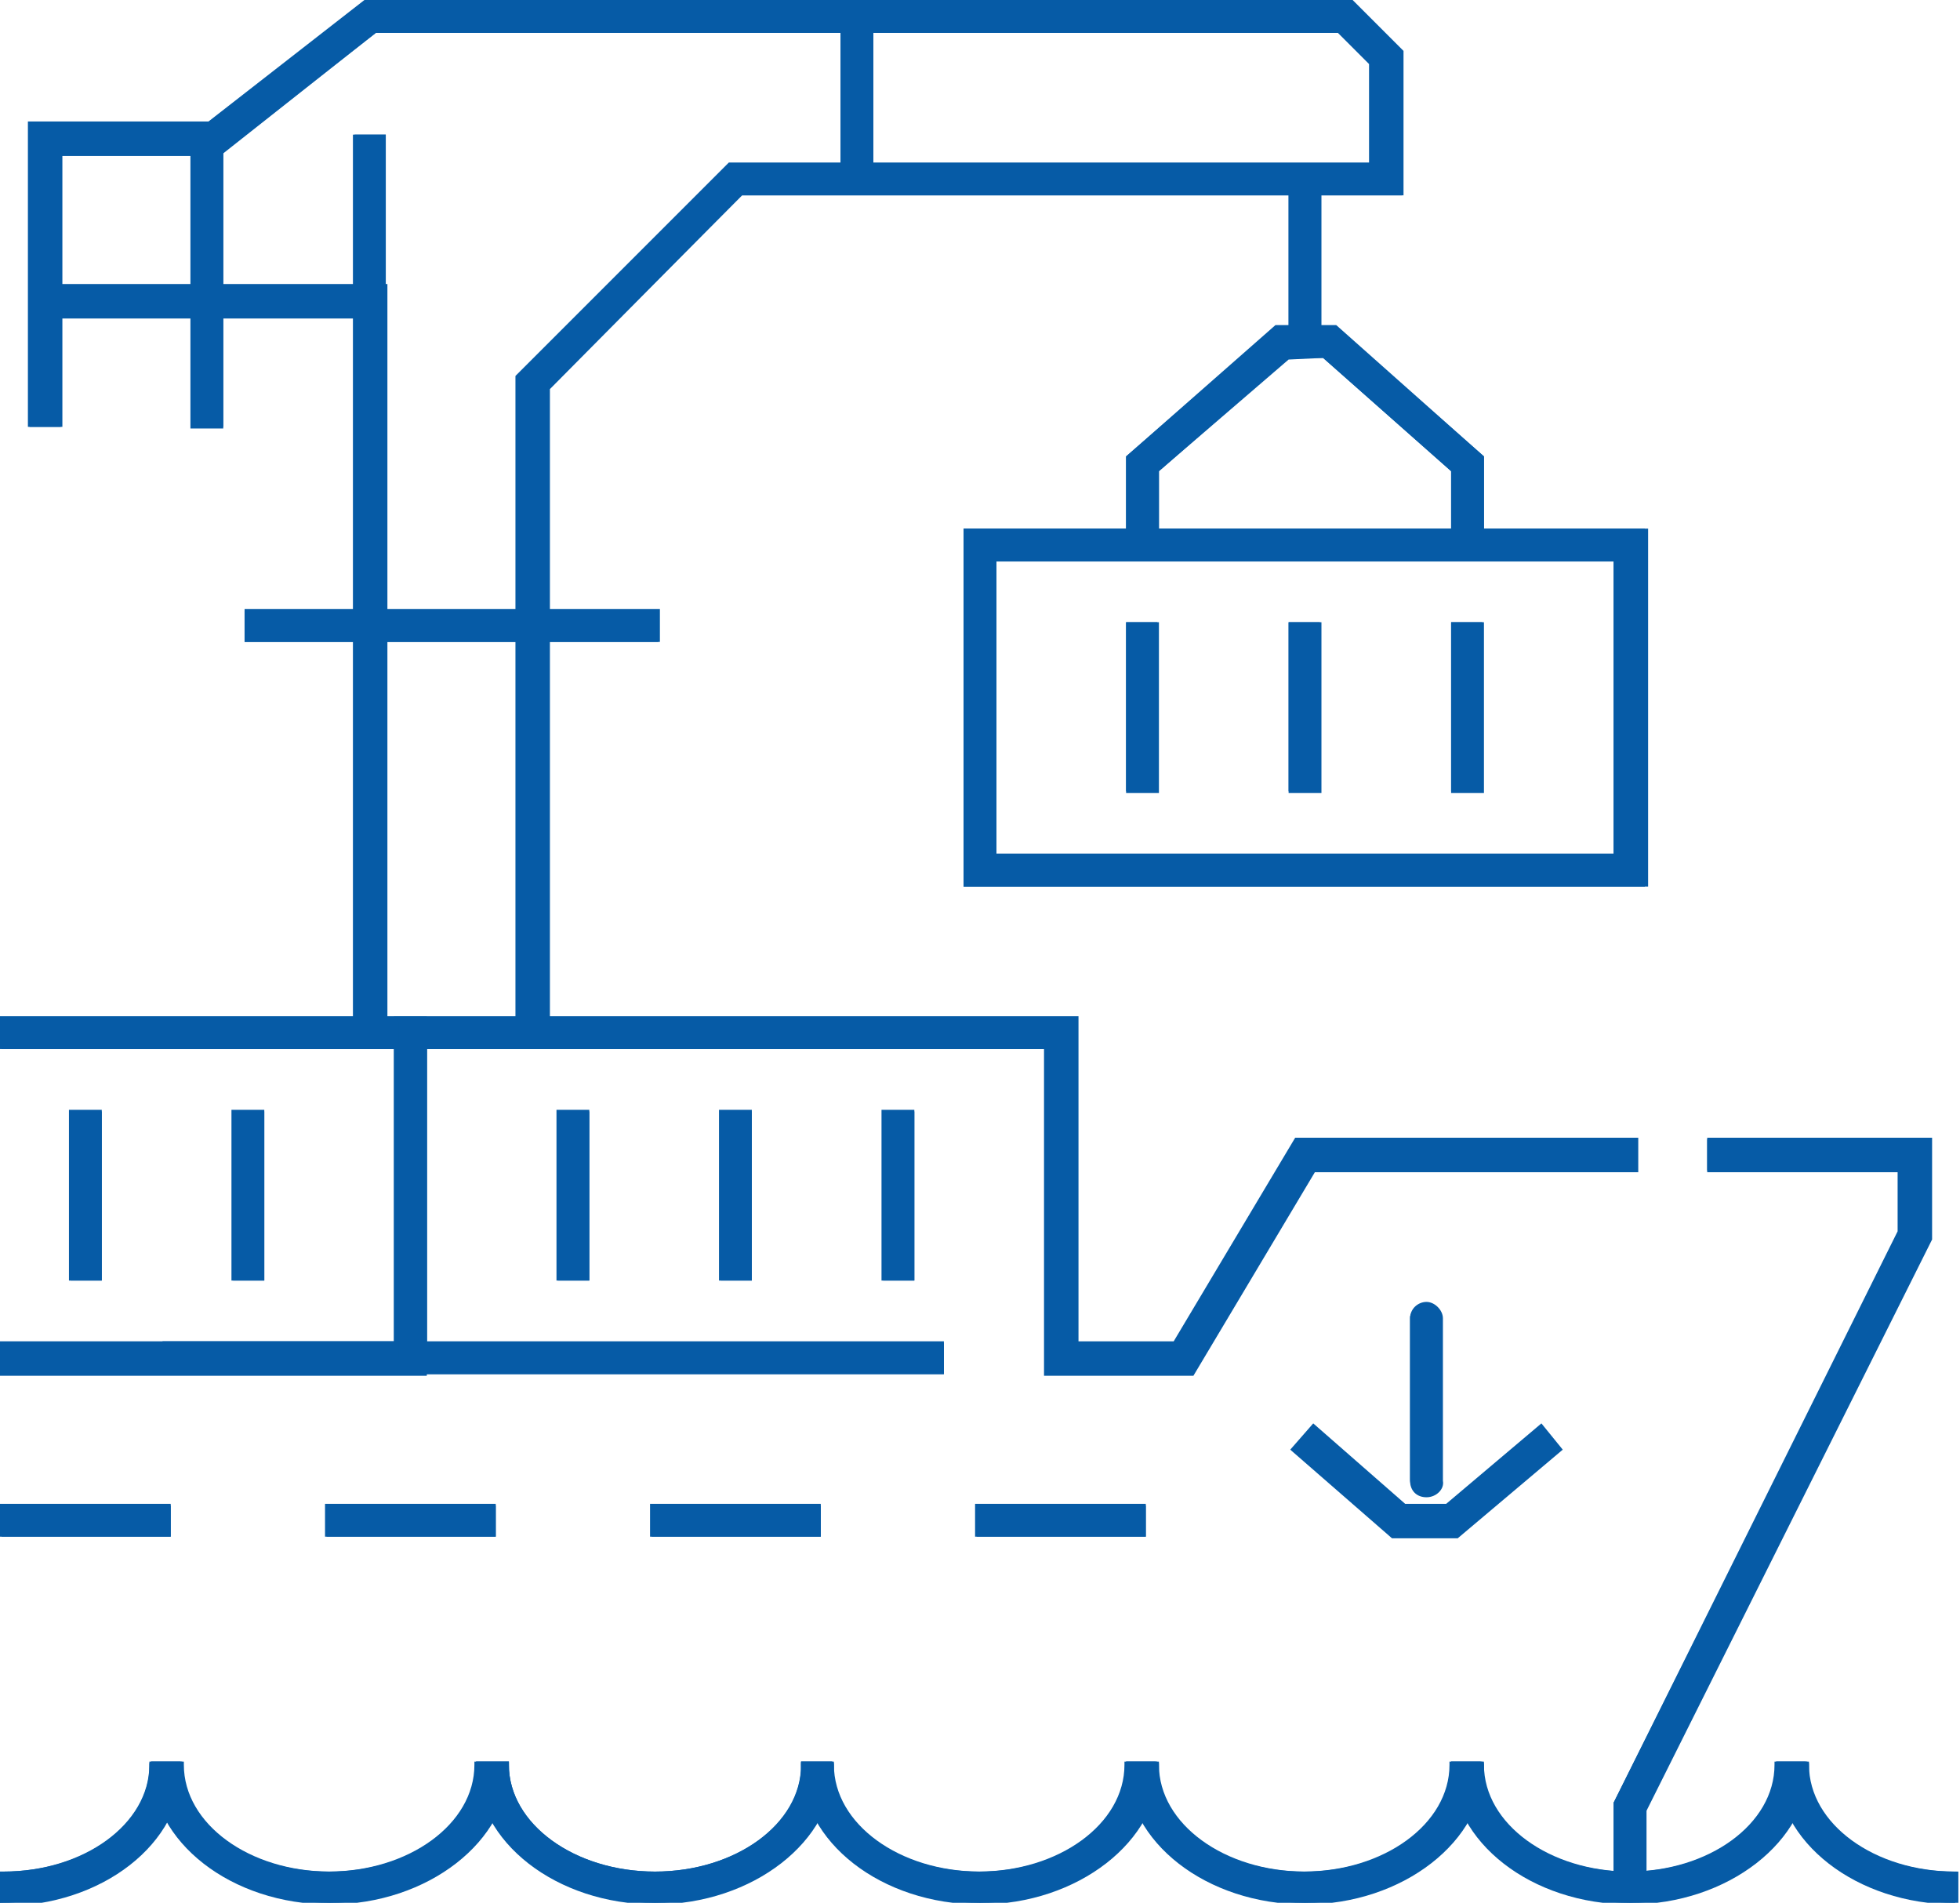 <?xml version="1.0" encoding="utf-8"?>
<!-- Generator: Adobe Illustrator 22.1.0, SVG Export Plug-In . SVG Version: 6.00 Build 0)  -->
<svg version="1.1" id="Layer_1" xmlns="http://www.w3.org/2000/svg" xmlns:xlink="http://www.w3.org/1999/xlink" x="0px" y="0px"
	 viewBox="0 0 119.4 115.9" style="enable-background:new 0 0 119.4 115.9;" xml:space="preserve">
<style type="text/css">
	.st0{fill:#065BA6;}
</style>
<title>import-rexport</title>
<rect x="9.9" y="81.7" class="st0" width="47.6" height="2"/>
<rect x="10.1" y="81.9" class="st0" width="47.2" height="1.6"/>
<rect x="10" y="81.8" class="st0" width="47.5" height="1.9"/>
<rect x="10.2" y="82" class="st0" width="47" height="1.5"/>
<polygon class="st0" points="98.3,115.2 98.3,109.8 115.6,75 115.6,71.4 104,71.4 104,69.3 117.7,69.3 117.7,75.5 100.3,110.3 
	100.3,115.2 "/>
<polygon class="st0" points="98.5,115 98.5,109.8 115.8,75.1 115.8,71.2 104.2,71.2 104.2,69.5 117.4,69.5 117.4,75.5 100.1,110.2 
	100.1,115 "/>
<polygon class="st0" points="98.3,115.1 98.3,109.8 115.7,75 115.7,71.3 104,71.3 104,69.4 117.6,69.4 117.6,75.5 100.3,110.2 
	100.3,115.1 "/>
<polygon class="st0" points="100.1,114.9 98.6,114.9 98.6,109.8 115.9,75.1 115.9,71.1 104.3,71.1 104.3,69.6 117.4,69.6 
	117.4,75.5 100.1,110.1 "/>
<rect y="91.6" class="st0" width="10.4" height="2"/>
<rect x="0.2" y="91.8" class="st0" width="10" height="1.6"/>
<rect x="0.1" y="91.7" class="st0" width="10.3" height="1.9"/>
<rect x="0.3" y="91.9" class="st0" width="9.9" height="1.5"/>
<rect x="19.8" y="91.6" class="st0" width="10.4" height="2"/>
<rect x="20" y="91.8" class="st0" width="10" height="1.6"/>
<rect x="19.9" y="91.7" class="st0" width="10.3" height="1.9"/>
<rect x="20.1" y="91.9" class="st0" width="9.9" height="1.5"/>
<rect x="39.6" y="91.6" class="st0" width="10.4" height="2"/>
<rect x="39.8" y="91.8" class="st0" width="10" height="1.6"/>
<rect x="39.7" y="91.7" class="st0" width="10.3" height="1.9"/>
<rect x="39.9" y="91.9" class="st0" width="9.9" height="1.5"/>
<rect x="59.4" y="91.6" class="st0" width="10.4" height="2"/>
<rect x="59.6" y="91.8" class="st0" width="10" height="1.6"/>
<rect x="59.5" y="91.7" class="st0" width="10.3" height="1.9"/>
<rect x="59.7" y="91.9" class="st0" width="9.9" height="1.5"/>
<path class="st0" d="M86.9,91.2c-0.6,0-1-0.4-1-1v-9.9c0-0.6,0.5-1,1-1s1,0.5,1,1v9.9C88,90.7,87.5,91.2,86.9,91.2
	C87,91.2,86.9,91.2,86.9,91.2z"/>
<path class="st0" d="M86.9,91c-0.4,0-0.8-0.3-0.8-0.8l0,0v-9.9c0-0.4,0.5-0.8,0.9-0.7c0.4,0,0.7,0.3,0.7,0.7v9.9
	C87.7,90.6,87.4,91,86.9,91z"/>
<path class="st0" d="M86.9,91.1c-0.6,0-1-0.4-1-1v-9.9c0.1-0.5,0.7-0.8,1.2-0.7c0.3,0.1,0.6,0.4,0.7,0.7v9.9
	C87.9,90.6,87.5,91.1,86.9,91.1z"/>
<path class="st0" d="M86.9,90.9c-0.4,0-0.8-0.3-0.8-0.8v-9.9c0-0.4,0.4-0.7,0.8-0.7s0.6,0.3,0.7,0.7v9.9
	C87.7,90.6,87.3,90.9,86.9,90.9z"/>
<polygon class="st0" points="84.8,93.7 78.6,88.3 80,86.7 85.6,91.6 88.1,91.6 93.9,86.7 95.2,88.3 88.8,93.7 "/>
<polygon class="st0" points="84.9,93.4 78.9,88.3 80,87 85.5,91.8 88.1,91.8 93.9,87 94.9,88.3 88.7,93.4 "/>
<polygon class="st0" points="84.8,93.6 78.7,88.3 80,86.8 85.6,91.7 88.1,91.7 93.9,86.8 95.1,88.3 88.8,93.6 "/>
<polygon class="st0" points="88.7,93.4 84.9,93.4 79,88.3 80,87.1 85.5,91.9 88.1,91.9 93.9,87.1 94.8,88.3 "/>
<path class="st0" d="M0,116v-2h0.2c5,0,8.9-2.9,8.9-6.4v-0.2h0.2h1.8v0.2c0,4.7-4.9,8.5-10.9,8.5L0,116z"/>
<path class="st0" d="M0.2,115.7v-1.6h0.1c5,0,9.1-3,9.1-6.6v-0.1H11v0.1C11,112,6.2,115.7,0.2,115.7L0.2,115.7z"/>
<path class="st0" d="M0,115.9V114h0.2c4.9,0,8.9-2.9,8.9-6.5v-0.2H11v0.2C11,112.1,6.1,115.9,0,115.9L0,115.9z"/>
<path class="st0" d="M0.3,115.7v-1.5c5,0,9.1-3,9.1-6.7h1.5C10.9,112,6.1,115.7,0.3,115.7z"/>
<path class="st0" d="M20.1,116c-6,0-10.9-3.8-10.9-8.5v-0.2h0.2h1.8v0.2c0,3.6,4,6.5,8.9,6.5s8.9-2.9,8.9-6.4v-0.2h0.2H31v0.2
	C31,112.1,26.1,116,20.1,116z"/>
<path class="st0" d="M20.1,115.7c-5.9,0-10.7-3.7-10.7-8.2v-0.1H11v0.1c0,3.6,4.1,6.6,9.1,6.6s9.1-3,9.1-6.6v-0.1h1.6v0.1
	C30.8,112,26,115.7,20.1,115.7z"/>
<path class="st0" d="M20.1,115.9c-6,0-10.9-3.8-10.9-8.4v-0.2h1.9v0.2c0,3.6,4,6.5,8.9,6.5s8.9-2.9,8.9-6.5v-0.2H31v0.2
	C31,112.1,26.1,115.9,20.1,115.9z"/>
<path class="st0" d="M20.1,115.7c-5.9,0-10.7-3.7-10.7-8.2h1.5c0,3.7,4.1,6.7,9.2,6.7s9.1-3,9.1-6.7h1.5
	C30.7,112,26,115.7,20.1,115.7z"/>
<path class="st0" d="M39.9,116c-6,0-10.9-3.8-10.9-8.5v-0.2h0.2H31v0.2c0,3.6,4,6.5,8.9,6.5s8.9-2.9,8.9-6.4v-0.2H49h1.8v0.2
	C50.8,112.1,45.9,116,39.9,116z"/>
<path class="st0" d="M39.9,115.7c-5.9,0-10.7-3.7-10.7-8.2v-0.1h1.6v0.1c0,3.6,4.1,6.6,9.1,6.6s9.1-3,9.1-6.6v-0.1h1.6v0.1
	C50.6,112,45.8,115.7,39.9,115.7z"/>
<path class="st0" d="M39.9,115.9c-6,0-10.9-3.8-10.9-8.4v-0.2h2v0.2c0,3.6,4,6.5,8.9,6.5s8.9-2.9,8.9-6.5v-0.2h1.9v0.2
	C50.8,112.1,45.9,115.9,39.9,115.9z"/>
<path class="st0" d="M39.9,115.7c-5.9,0-10.6-3.7-10.6-8.2h1.5c0,3.7,4.1,6.7,9.1,6.7s9.1-3,9.1-6.7h1.5
	C50.5,112,45.8,115.7,39.9,115.7z"/>
<path class="st0" d="M59.7,116c-6,0-10.9-3.8-10.9-8.5v-0.2H49h1.8v0.2c0,3.6,4,6.5,8.9,6.5s8.9-2.9,8.9-6.4v-0.2h0.2h1.8v0.2
	C70.6,112.1,65.7,116,59.7,116z"/>
<path class="st0" d="M59.7,115.7c-5.9,0-10.7-3.7-10.7-8.2v-0.1h1.6v0.1c0,3.6,4.1,6.6,9.1,6.6s9.1-3,9.1-6.6v-0.1h1.6v0.1
	C70.4,112,65.6,115.7,59.7,115.7z"/>
<path class="st0" d="M59.7,115.9c-6,0-10.9-3.8-10.9-8.4v-0.2h1.9v0.2c0,3.6,4,6.5,8.9,6.5s8.9-2.9,8.9-6.5v-0.2h1.9v0.2
	C70.6,112.1,65.7,115.9,59.7,115.9z"/>
<path class="st0" d="M59.7,115.7c-5.9,0-10.7-3.7-10.7-8.2h1.5c0,3.7,4.1,6.7,9.1,6.7s9.1-3,9.1-6.7h1.5
	C70.4,112,65.6,115.7,59.7,115.7z"/>
<path class="st0" d="M79.5,116c-6,0-10.9-3.8-10.9-8.5v-0.2h0.2h1.8v0.2c0,3.6,4,6.5,8.9,6.5s8.9-2.9,8.9-6.4v-0.2h0.2h1.8v0.2
	C90.4,112.1,85.5,116,79.5,116z"/>
<path class="st0" d="M79.5,115.7c-5.9,0-10.7-3.7-10.7-8.2v-0.1h1.6v0.1c0,3.6,4.1,6.6,9.1,6.6s9.1-3,9.1-6.6v-0.1h1.6v0.1
	C90.2,112,85.4,115.7,79.5,115.7z"/>
<path class="st0" d="M79.5,115.9c-6,0-10.9-3.8-10.9-8.4v-0.2h1.9v0.2c0,3.6,4,6.5,8.9,6.5s8.9-2.9,8.9-6.5v-0.2h1.9v0.2
	C90.4,112.1,85.5,115.9,79.5,115.9z"/>
<path class="st0" d="M79.5,115.7c-5.9,0-10.7-3.7-10.7-8.2h1.5c0,3.7,4.1,6.7,9.1,6.7s9.1-3,9.1-6.7H90
	C90.1,112,85.4,115.7,79.5,115.7z"/>
<path class="st0" d="M99.3,116c-6,0-10.9-3.8-10.9-8.5v-0.2h0.2h1.8v0.2c0,3.6,4,6.5,8.9,6.5s8.9-2.9,8.9-6.4v-0.2h0.2h1.8v0.2
	C110.2,112.1,105.3,116,99.3,116z"/>
<path class="st0" d="M99.3,115.7c-5.9,0-10.7-3.7-10.7-8.2v-0.1h1.6v0.1c0,3.6,4.1,6.6,9.1,6.6s9.1-3,9.1-6.6v-0.1h1.6v0.1
	C110,112,105.2,115.7,99.3,115.7z"/>
<path class="st0" d="M99.3,115.9c-6,0-10.9-3.8-10.9-8.4v-0.2h1.9v0.2c0,3.6,4,6.5,8.9,6.5s8.9-2.9,8.9-6.5v-0.2h1.9v0.2
	C110.2,112.1,105.3,115.9,99.3,115.9z"/>
<path class="st0" d="M99.3,115.7c-5.9,0-10.6-3.7-10.6-8.2h1.5c0,3.7,4.1,6.7,9.1,6.7s9.2-3,9.2-6.7h1.5
	C110,112,105.2,115.7,99.3,115.7z"/>
<path class="st0" d="M119.1,116c-6,0-10.9-3.8-10.9-8.5v-0.2h0.2h1.8v0.2c0,3.6,4,6.5,8.9,6.5h0.2v0.2v1.8H119.1z"/>
<path class="st0" d="M119.1,115.7c-5.9,0-10.7-3.7-10.7-8.2v-0.1h1.6v0.1c0,3.6,4.1,6.6,9.1,6.6h0.1L119.1,115.7L119.1,115.7z"/>
<path class="st0" d="M119.1,115.9c-6,0-10.9-3.8-10.9-8.4v-0.2h1.9v0.2c0,3.6,4,6.5,8.9,6.5h0.2L119.1,115.9L119.1,115.9z"/>
<path class="st0" d="M119.1,115.7c-5.9,0-10.6-3.7-10.6-8.2h1.5c0,3.7,4.1,6.7,9.1,6.7V115.7z"/>
<polygon class="st0" points="0,83.8 0,81.7 24,81.7 24,63.9 0,63.9 0,61.9 26,61.9 26,83.8 "/>
<polygon class="st0" points="0.2,83.5 0.2,81.9 24.2,81.9 24.2,63.7 0.2,63.7 0.2,62.1 25.8,62.1 25.8,83.5 "/>
<polygon class="st0" points="0.1,83.7 0.1,81.8 24.1,81.8 24.1,63.9 0.1,63.9 0.1,62 26,62 26,83.7 "/>
<polygon class="st0" points="25.8,83.5 0.3,83.5 0.3,82 24.3,82 24.3,63.7 0.3,63.7 0.3,62.2 25.8,62.2 "/>
<rect x="4.2" y="67.6" class="st0" width="2" height="10.4"/>
<rect x="4.4" y="67.8" class="st0" width="1.6" height="10"/>
<rect x="4.3" y="67.7" class="st0" width="1.9" height="10.3"/>
<rect x="4.5" y="67.9" class="st0" width="1.5" height="9.9"/>
<rect x="14.1" y="67.6" class="st0" width="2" height="10.4"/>
<rect x="14.3" y="67.8" class="st0" width="1.6" height="10"/>
<rect x="14.2" y="67.7" class="st0" width="1.9" height="10.3"/>
<rect x="14.4" y="67.9" class="st0" width="1.5" height="9.9"/>
<polygon class="st0" points="63.6,83.8 63.6,63.9 26,63.9 26,83 24,83 24,61.9 65.7,61.9 65.7,81.7 71.5,81.7 78.9,69.3 99.8,69.3 
	99.8,71.4 80.1,71.4 72.7,83.8 "/>
<polygon class="st0" points="63.8,83.5 63.8,63.7 25.8,63.7 25.8,82.8 24.2,82.8 24.2,62.1 65.4,62.1 65.4,81.9 71.6,81.9 79,69.6 
	99.6,69.5 99.6,71.2 79.9,71.2 72.5,83.5 "/>
<polygon class="st0" points="63.7,83.7 63.7,63.9 26,63.9 26,82.9 24.1,82.9 24.1,62 65.6,62 65.6,81.8 71.5,81.8 78.9,69.4 
	99.7,69.4 99.7,71.3 80.1,71.3 72.6,83.7 "/>
<polygon class="st0" points="72.5,83.5 63.9,83.5 63.9,63.7 25.8,63.7 25.8,82.7 24.3,82.7 24.3,62.2 65.4,62.2 65.4,82 71.6,82 
	79.1,69.6 99.5,69.6 99.5,71.1 79.9,71.1 "/>
<rect x="33.9" y="67.6" class="st0" width="2" height="10.4"/>
<rect x="34.1" y="67.8" class="st0" width="1.6" height="10"/>
<rect x="34" y="67.7" class="st0" width="1.9" height="10.3"/>
<rect x="34.2" y="67.9" class="st0" width="1.5" height="9.9"/>
<rect x="43.8" y="67.6" class="st0" width="2" height="10.4"/>
<rect x="44" y="67.8" class="st0" width="1.6" height="10"/>
<rect x="43.9" y="67.7" class="st0" width="1.9" height="10.3"/>
<rect x="44.1" y="67.9" class="st0" width="1.5" height="9.9"/>
<rect x="53.7" y="67.6" class="st0" width="2" height="10.4"/>
<rect x="53.9" y="67.8" class="st0" width="1.6" height="10"/>
<rect x="53.8" y="67.7" class="st0" width="1.9" height="10.3"/>
<rect x="54" y="67.9" class="st0" width="1.5" height="9.9"/>
<rect x="21.5" y="8.2" class="st0" width="2" height="10.4"/>
<rect x="21.8" y="8.4" class="st0" width="1.6" height="10"/>
<rect x="21.6" y="8.2" class="st0" width="1.9" height="10.3"/>
<rect x="21.8" y="8.4" class="st0" width="1.5" height="9.9"/>
<rect x="51.2" y="0.8" class="st0" width="2" height="10.4"/>
<rect x="51.5" y="1" class="st0" width="1.6" height="10"/>
<rect x="51.3" y="0.8" class="st0" width="1.9" height="10.3"/>
<rect x="51.5" y="1" class="st0" width="1.5" height="9.9"/>
<rect x="78.5" y="10.7" class="st0" width="2" height="10.6"/>
<rect x="78.7" y="10.9" class="st0" width="1.6" height="10.2"/>
<rect x="78.5" y="10.7" class="st0" width="1.9" height="10.5"/>
<rect x="78.8" y="10.9" class="st0" width="1.5" height="10.1"/>
<path class="st0" d="M58.7,54V32.2h41.7V54H58.7z M98.3,52V34.2H60.7V52H98.3z"/>
<path class="st0" d="M58.9,53.8V32.4h41.2v21.4C100.1,53.8,58.9,53.8,58.9,53.8z M98.5,52.2V34h-38v18.2H98.5z"/>
<path class="st0" d="M58.7,54V32.2h41.5V54H58.7z M98.3,52V34.2H60.7V52H98.3z"/>
<path class="st0" d="M100.1,53.8H58.9V32.5H100L100.1,53.8L100.1,53.8z M60.4,52.3h38.1V34H60.4V52.3z"/>
<rect x="68.6" y="37.9" class="st0" width="2" height="10.4"/>
<rect x="68.8" y="38.1" class="st0" width="1.6" height="10"/>
<rect x="68.6" y="37.9" class="st0" width="1.9" height="10.3"/>
<rect x="68.8" y="38.2" class="st0" width="1.5" height="9.9"/>
<rect x="78.5" y="37.9" class="st0" width="2" height="10.4"/>
<rect x="78.7" y="38.1" class="st0" width="1.6" height="10"/>
<rect x="78.5" y="37.9" class="st0" width="1.9" height="10.3"/>
<rect x="78.8" y="38.2" class="st0" width="1.5" height="9.9"/>
<rect x="88.4" y="37.9" class="st0" width="2" height="10.4"/>
<rect x="88.6" y="38.1" class="st0" width="1.6" height="10"/>
<rect x="88.4" y="37.9" class="st0" width="1.9" height="10.3"/>
<rect x="88.7" y="38.2" class="st0" width="1.5" height="9.9"/>
<polygon class="st0" points="88.4,33.5 88.4,28.7 80.6,21.8 78.5,21.9 70.6,28.7 70.6,33.5 68.6,33.5 68.6,27.8 77.7,19.8 
	81.4,19.8 90.4,27.8 90.4,33.5 "/>
<polygon class="st0" points="88.6,33.3 88.6,28.6 80.7,21.6 78.4,21.6 70.4,28.6 70.4,33.3 68.8,33.3 68.8,27.9 77.8,20 81.3,20 
	90.2,27.9 90.2,33.3 "/>
<polygon class="st0" points="88.4,33.4 88.4,28.7 80.6,21.8 78.5,21.8 70.6,28.7 70.6,33.4 68.6,33.4 68.6,27.8 77.7,19.9 
	81.4,19.9 90.4,27.8 90.4,33.4 "/>
<polygon class="st0" points="90.2,33.2 88.7,33.2 88.7,28.6 80.7,21.6 78.4,21.6 70.3,28.6 70.3,33.2 68.8,33.2 68.8,27.9 
	77.8,20.1 81.3,20.1 90.2,27.9 "/>
<rect x="14.9" y="37.1" class="st0" width="25.3" height="2"/>
<rect x="15.1" y="37.3" class="st0" width="24.9" height="1.6"/>
<rect x="14.9" y="37.2" class="st0" width="25.2" height="1.9"/>
<rect x="15.1" y="37.4" class="st0" width="24.8" height="1.5"/>
<rect x="11.6" y="8.2" class="st0" width="2" height="17.9"/>
<rect x="11.8" y="8.4" class="st0" width="1.6" height="17.4"/>
<rect x="11.7" y="8.2" class="st0" width="1.9" height="17.8"/>
<rect x="11.9" y="8.4" class="st0" width="1.5" height="17.3"/>
<polygon class="st0" points="31.4,63.2 31.4,22.9 44.4,9.9 83.4,9.9 83.4,3.9 81.5,2 22.9,2 13.4,9.5 3.8,9.5 3.8,26 1.7,26 
	1.7,7.4 12.7,7.4 22.2,0 82.4,0 85.5,3.1 85.5,11.9 45.2,11.9 33.5,23.7 33.5,63.2 "/>
<polygon class="st0" points="31.6,63 31.6,23 44.5,10.1 83.6,10.1 83.6,3.8 81.6,1.8 22.8,1.8 13.4,9.2 3.5,9.3 3.5,25.8 1.9,25.8 
	1.9,7.6 12.8,7.6 22.3,0.2 82.3,0.2 85.2,3.2 85.3,11.7 45.2,11.7 33.3,23.6 33.3,63 "/>
<polygon class="st0" points="31.5,63.1 31.5,22.9 44.4,10 83.5,10 83.5,3.9 81.6,2 22.9,2 13.4,9.4 3.7,9.4 3.7,26 1.8,26 1.8,7.5 
	12.7,7.5 22.2,0.1 82.4,0.1 85.4,3.1 85.4,11.9 45.2,11.9 33.4,23.7 33.4,63.1 "/>
<polygon class="st0" points="33.2,62.9 31.7,62.9 31.7,23 44.5,10.2 83.7,10.2 83.7,3.8 81.7,1.8 22.8,1.8 13.3,9.2 3.5,9.2 
	3.5,25.8 2,25.8 2,7.7 12.8,7.7 22.3,0.3 82.3,0.3 85.2,3.2 85.2,11.7 45.2,11.7 33.2,23.6 "/>
<polygon class="st0" points="21.5,63.2 21.5,19.4 2.5,19.4 2.5,17.3 23.6,17.3 23.6,63.2 "/>
<polygon class="st0" points="21.8,63 21.8,19.2 2.7,19.2 2.7,17.5 23.4,17.5 23.4,63 "/>
<polygon class="st0" points="21.6,63.1 21.6,19.3 2.5,19.3 2.5,17.4 23.5,17.4 23.5,63.1 "/>
<polygon class="st0" points="23.3,62.9 21.8,62.9 21.8,19.1 2.8,19.1 2.8,17.6 23.3,17.6 "/>
</svg>
